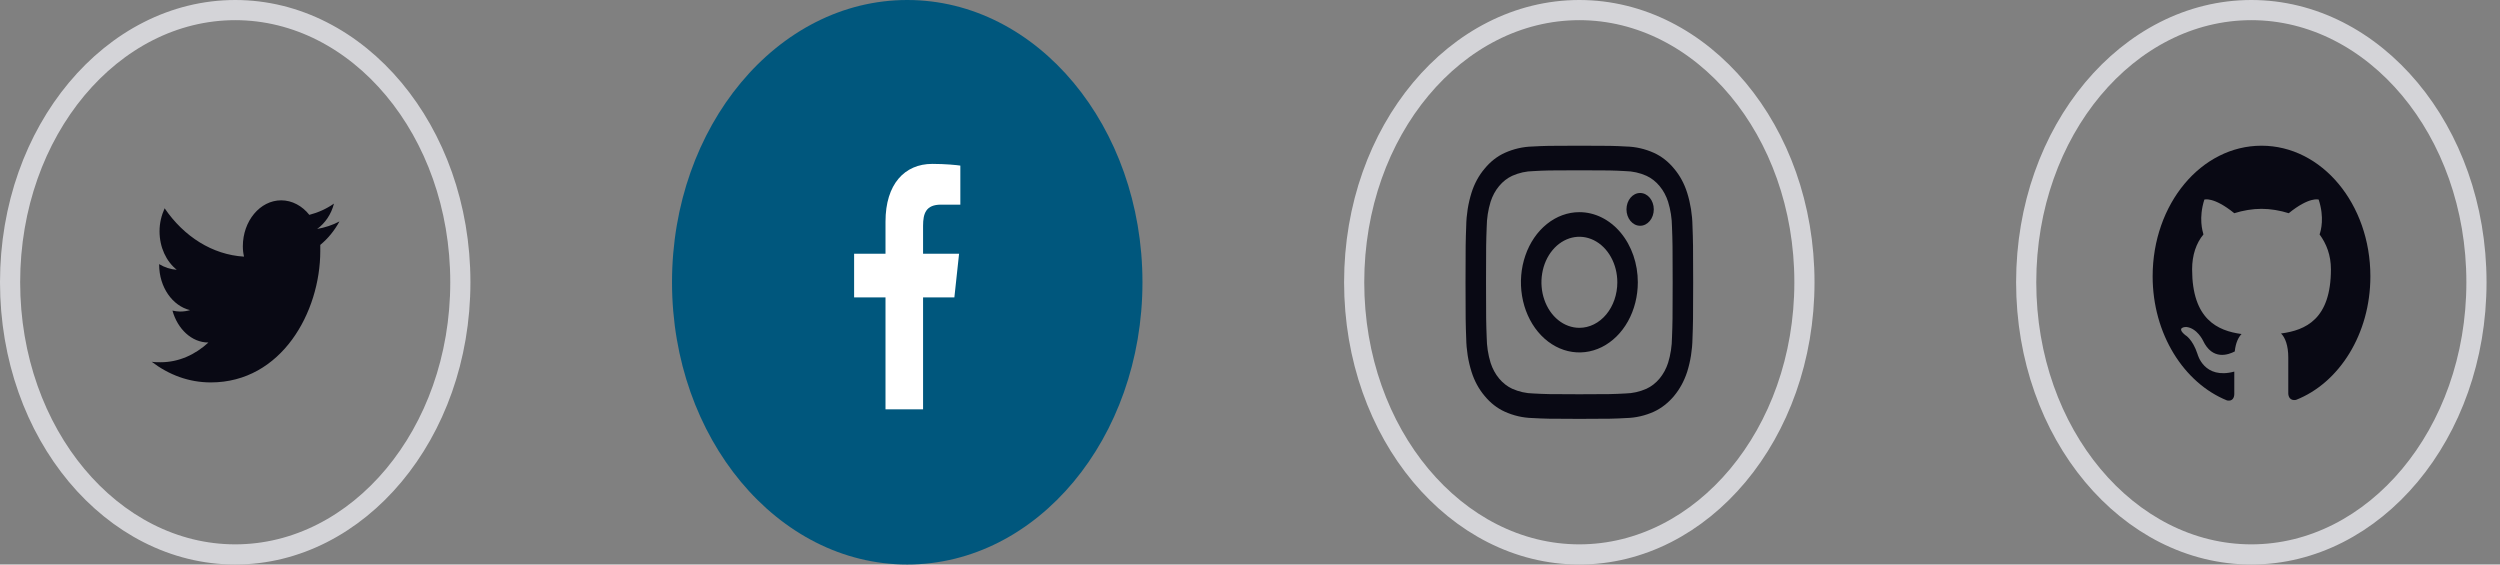 <?xml version="1.0" encoding="utf-8"?>
<svg xmlns="http://www.w3.org/2000/svg" fill="none" height="100%" overflow="visible" preserveAspectRatio="none" style="display: block;" viewBox="0 0 124 28" width="100%">
<rect x="0" y="0" width="124" height="28" fill="#808080" stroke="none"/>
<g id="Social">
<g id="1">
<path d="M11.667 0.5C17.753 0.5 22.833 6.455 22.833 14C22.833 21.545 17.753 27.5 11.667 27.5C5.581 27.5 0.5 21.545 0.5 14C0.5 6.455 5.581 0.5 11.667 0.5Z" id="BG" stroke="#D4D4D8"/>
<g id="logo-twitter 2">
<g id="Group">
<path d="M16.837 10.983C16.488 11.169 16.119 11.286 15.731 11.356C16.119 11.076 16.43 10.634 16.565 10.098C16.197 10.355 15.789 10.541 15.343 10.657C14.994 10.215 14.49 9.936 13.947 9.936C12.899 9.936 12.045 10.96 12.045 12.217C12.045 12.403 12.065 12.566 12.104 12.729C10.532 12.636 9.116 11.728 8.166 10.331C8.01 10.681 7.913 11.053 7.913 11.472C7.913 12.263 8.243 12.962 8.767 13.381C8.457 13.358 8.166 13.264 7.894 13.101V13.125C7.894 14.242 8.554 15.173 9.427 15.383C9.271 15.429 9.097 15.453 8.922 15.453C8.806 15.453 8.67 15.429 8.554 15.406C8.806 16.314 9.504 16.989 10.338 16.989C9.679 17.594 8.864 17.967 7.972 17.967C7.816 17.967 7.661 17.967 7.525 17.944C8.379 18.595 9.368 18.968 10.455 18.968C13.966 18.968 15.886 15.476 15.886 12.45C15.886 12.357 15.886 12.24 15.886 12.147C16.255 11.844 16.585 11.449 16.837 10.983Z" fill="#090914" id="Vector"/>
</g>
</g>
</g>
<g id="2">
<ellipse cx="44.999" cy="14" fill="#00577D" id="BG_2" rx="11.667" ry="14"/>
<g id="logo-fb-simple 2">
<g id="Group_2">
<path d="M43.921 20.304V14.75H42.364V12.586H43.921V10.99C43.921 9.138 44.864 8.129 46.241 8.129C46.901 8.129 47.468 8.188 47.633 8.214V10.15L46.678 10.15C45.929 10.15 45.784 10.578 45.784 11.204V12.586H47.57L47.337 14.75H45.784V20.304H43.921Z" fill="white" id="Vector_2"/>
</g>
</g>
</g>
<g id="3">
<path d="M78.334 0.5C84.419 0.5 89.5 6.455 89.5 14C89.5 21.545 84.419 27.5 78.334 27.5C72.248 27.5 67.167 21.545 67.167 14C67.167 6.455 72.248 0.5 78.334 0.5Z" id="BG_3" stroke="#D4D4D8"/>
<g id="logo-instagram 1">
<g id="Group_3">
<path d="M78.336 8.447C79.843 8.447 80.021 8.454 80.617 8.487C80.975 8.492 81.329 8.571 81.665 8.72C81.909 8.832 82.13 9.005 82.314 9.227C82.499 9.448 82.643 9.713 82.737 10.006C82.861 10.409 82.927 10.834 82.931 11.264C82.958 11.978 82.964 12.192 82.964 14.001C82.964 15.81 82.958 16.024 82.931 16.738C82.927 17.168 82.861 17.594 82.737 17.997C82.643 18.289 82.499 18.554 82.314 18.776C82.13 18.997 81.909 19.17 81.665 19.282C81.329 19.431 80.975 19.51 80.617 19.516C80.022 19.548 79.843 19.555 78.336 19.555C76.828 19.555 76.65 19.548 76.054 19.516C75.696 19.51 75.342 19.431 75.006 19.282C74.763 19.17 74.541 18.997 74.357 18.776C74.172 18.554 74.028 18.289 73.934 17.997C73.81 17.594 73.745 17.168 73.74 16.738C73.713 16.024 73.707 15.81 73.707 14.001C73.707 12.192 73.713 11.978 73.74 11.264C73.745 10.834 73.81 10.409 73.934 10.006C74.028 9.713 74.172 9.448 74.357 9.227C74.541 9.005 74.763 8.832 75.006 8.72C75.342 8.571 75.696 8.492 76.054 8.487C76.65 8.454 76.828 8.447 78.336 8.447V8.447ZM78.336 7.227C76.803 7.227 76.61 7.234 76.008 7.267C75.54 7.278 75.076 7.385 74.637 7.582C74.261 7.752 73.92 8.019 73.638 8.364C73.35 8.702 73.128 9.111 72.986 9.563C72.822 10.09 72.733 10.646 72.724 11.209C72.697 11.93 72.69 12.162 72.69 14.001C72.69 15.839 72.697 16.071 72.724 16.794C72.734 17.356 72.822 17.912 72.987 18.439C73.128 18.891 73.351 19.3 73.638 19.639C73.92 19.983 74.261 20.25 74.638 20.42C75.077 20.617 75.54 20.724 76.009 20.735C76.611 20.767 76.803 20.776 78.336 20.776C79.869 20.776 80.061 20.768 80.663 20.735C81.132 20.724 81.596 20.617 82.034 20.42C82.409 20.246 82.75 19.979 83.034 19.638C83.318 19.297 83.54 18.888 83.685 18.438C83.849 17.912 83.938 17.355 83.947 16.793C83.974 16.071 83.981 15.839 83.981 14.001C83.981 12.162 83.974 11.93 83.947 11.208C83.938 10.646 83.849 10.089 83.684 9.563C83.543 9.111 83.32 8.701 83.033 8.363C82.751 8.018 82.41 7.752 82.033 7.581C81.594 7.384 81.131 7.278 80.662 7.267C80.061 7.234 79.868 7.227 78.336 7.227Z" fill="#090914" id="Vector_3"/>
<path d="M78.337 10.523C77.764 10.523 77.203 10.727 76.727 11.11C76.25 11.492 75.878 12.035 75.659 12.671C75.439 13.307 75.382 14.006 75.494 14.681C75.606 15.356 75.882 15.976 76.287 16.462C76.693 16.948 77.209 17.28 77.772 17.414C78.334 17.548 78.917 17.479 79.447 17.216C79.976 16.953 80.429 16.507 80.748 15.935C81.066 15.363 81.236 14.69 81.236 14.002C81.236 13.079 80.931 12.195 80.387 11.542C79.843 10.89 79.106 10.523 78.337 10.523ZM78.337 16.26C77.965 16.26 77.601 16.128 77.292 15.88C76.982 15.632 76.741 15.279 76.599 14.866C76.456 14.454 76.419 14 76.492 13.562C76.564 13.124 76.743 12.721 77.007 12.405C77.27 12.09 77.605 11.875 77.97 11.787C78.335 11.7 78.713 11.745 79.057 11.916C79.401 12.087 79.695 12.376 79.902 12.748C80.109 13.119 80.219 13.556 80.219 14.002C80.219 14.601 80.021 15.175 79.668 15.599C79.315 16.022 78.836 16.26 78.337 16.26V16.26Z" fill="#090914" id="Vector_4"/>
<path d="M81.35 11.198C81.724 11.198 82.028 10.834 82.028 10.385C82.028 9.936 81.724 9.572 81.35 9.572C80.976 9.572 80.673 9.936 80.673 10.385C80.673 10.834 80.976 11.198 81.35 11.198Z" fill="#090914" id="Vector_5"/>
</g>
</g>
</g>
<g id="4">
<path d="M111.666 0.5C117.751 0.5 122.832 6.455 122.832 14C122.832 21.545 117.751 27.5 111.666 27.5C105.58 27.5 100.499 21.545 100.499 14C100.499 6.455 105.58 0.5 111.666 0.5Z" id="BG_4" stroke="#D4D4D8"/>
<g id="logo-github 1">
<g id="Group_4">
<path clip-rule="evenodd" d="M112.171 7.227C109.179 7.227 106.771 10.116 106.771 13.707C106.771 16.568 108.324 18.998 110.461 19.862C110.731 19.916 110.821 19.727 110.821 19.538C110.821 19.376 110.821 18.971 110.821 18.431C109.314 18.836 108.999 17.567 108.999 17.567C108.751 16.811 108.391 16.622 108.391 16.622C107.896 16.217 108.436 16.217 108.436 16.217C108.976 16.271 109.269 16.892 109.269 16.892C109.741 17.891 110.529 17.594 110.844 17.432C110.889 17 111.024 16.73 111.181 16.568C109.989 16.406 108.729 15.839 108.729 13.355C108.729 12.653 108.931 12.059 109.291 11.627C109.246 11.466 109.044 10.818 109.336 9.9C109.336 9.9 109.786 9.738 110.821 10.575C111.249 10.44 111.721 10.358 112.171 10.358C112.621 10.358 113.094 10.44 113.521 10.575C114.556 9.738 115.006 9.9 115.006 9.9C115.299 10.79 115.119 11.438 115.051 11.627C115.389 12.086 115.614 12.653 115.614 13.355C115.614 15.839 114.354 16.379 113.139 16.541C113.341 16.73 113.499 17.135 113.499 17.729C113.499 18.593 113.499 19.295 113.499 19.511C113.499 19.673 113.589 19.889 113.881 19.835C116.019 18.998 117.571 16.568 117.571 13.707C117.571 10.116 115.164 7.227 112.171 7.227Z" fill="#090914" fill-rule="evenodd" id="Vector_6"/>
</g>
</g>
</g>
</g>
</svg>